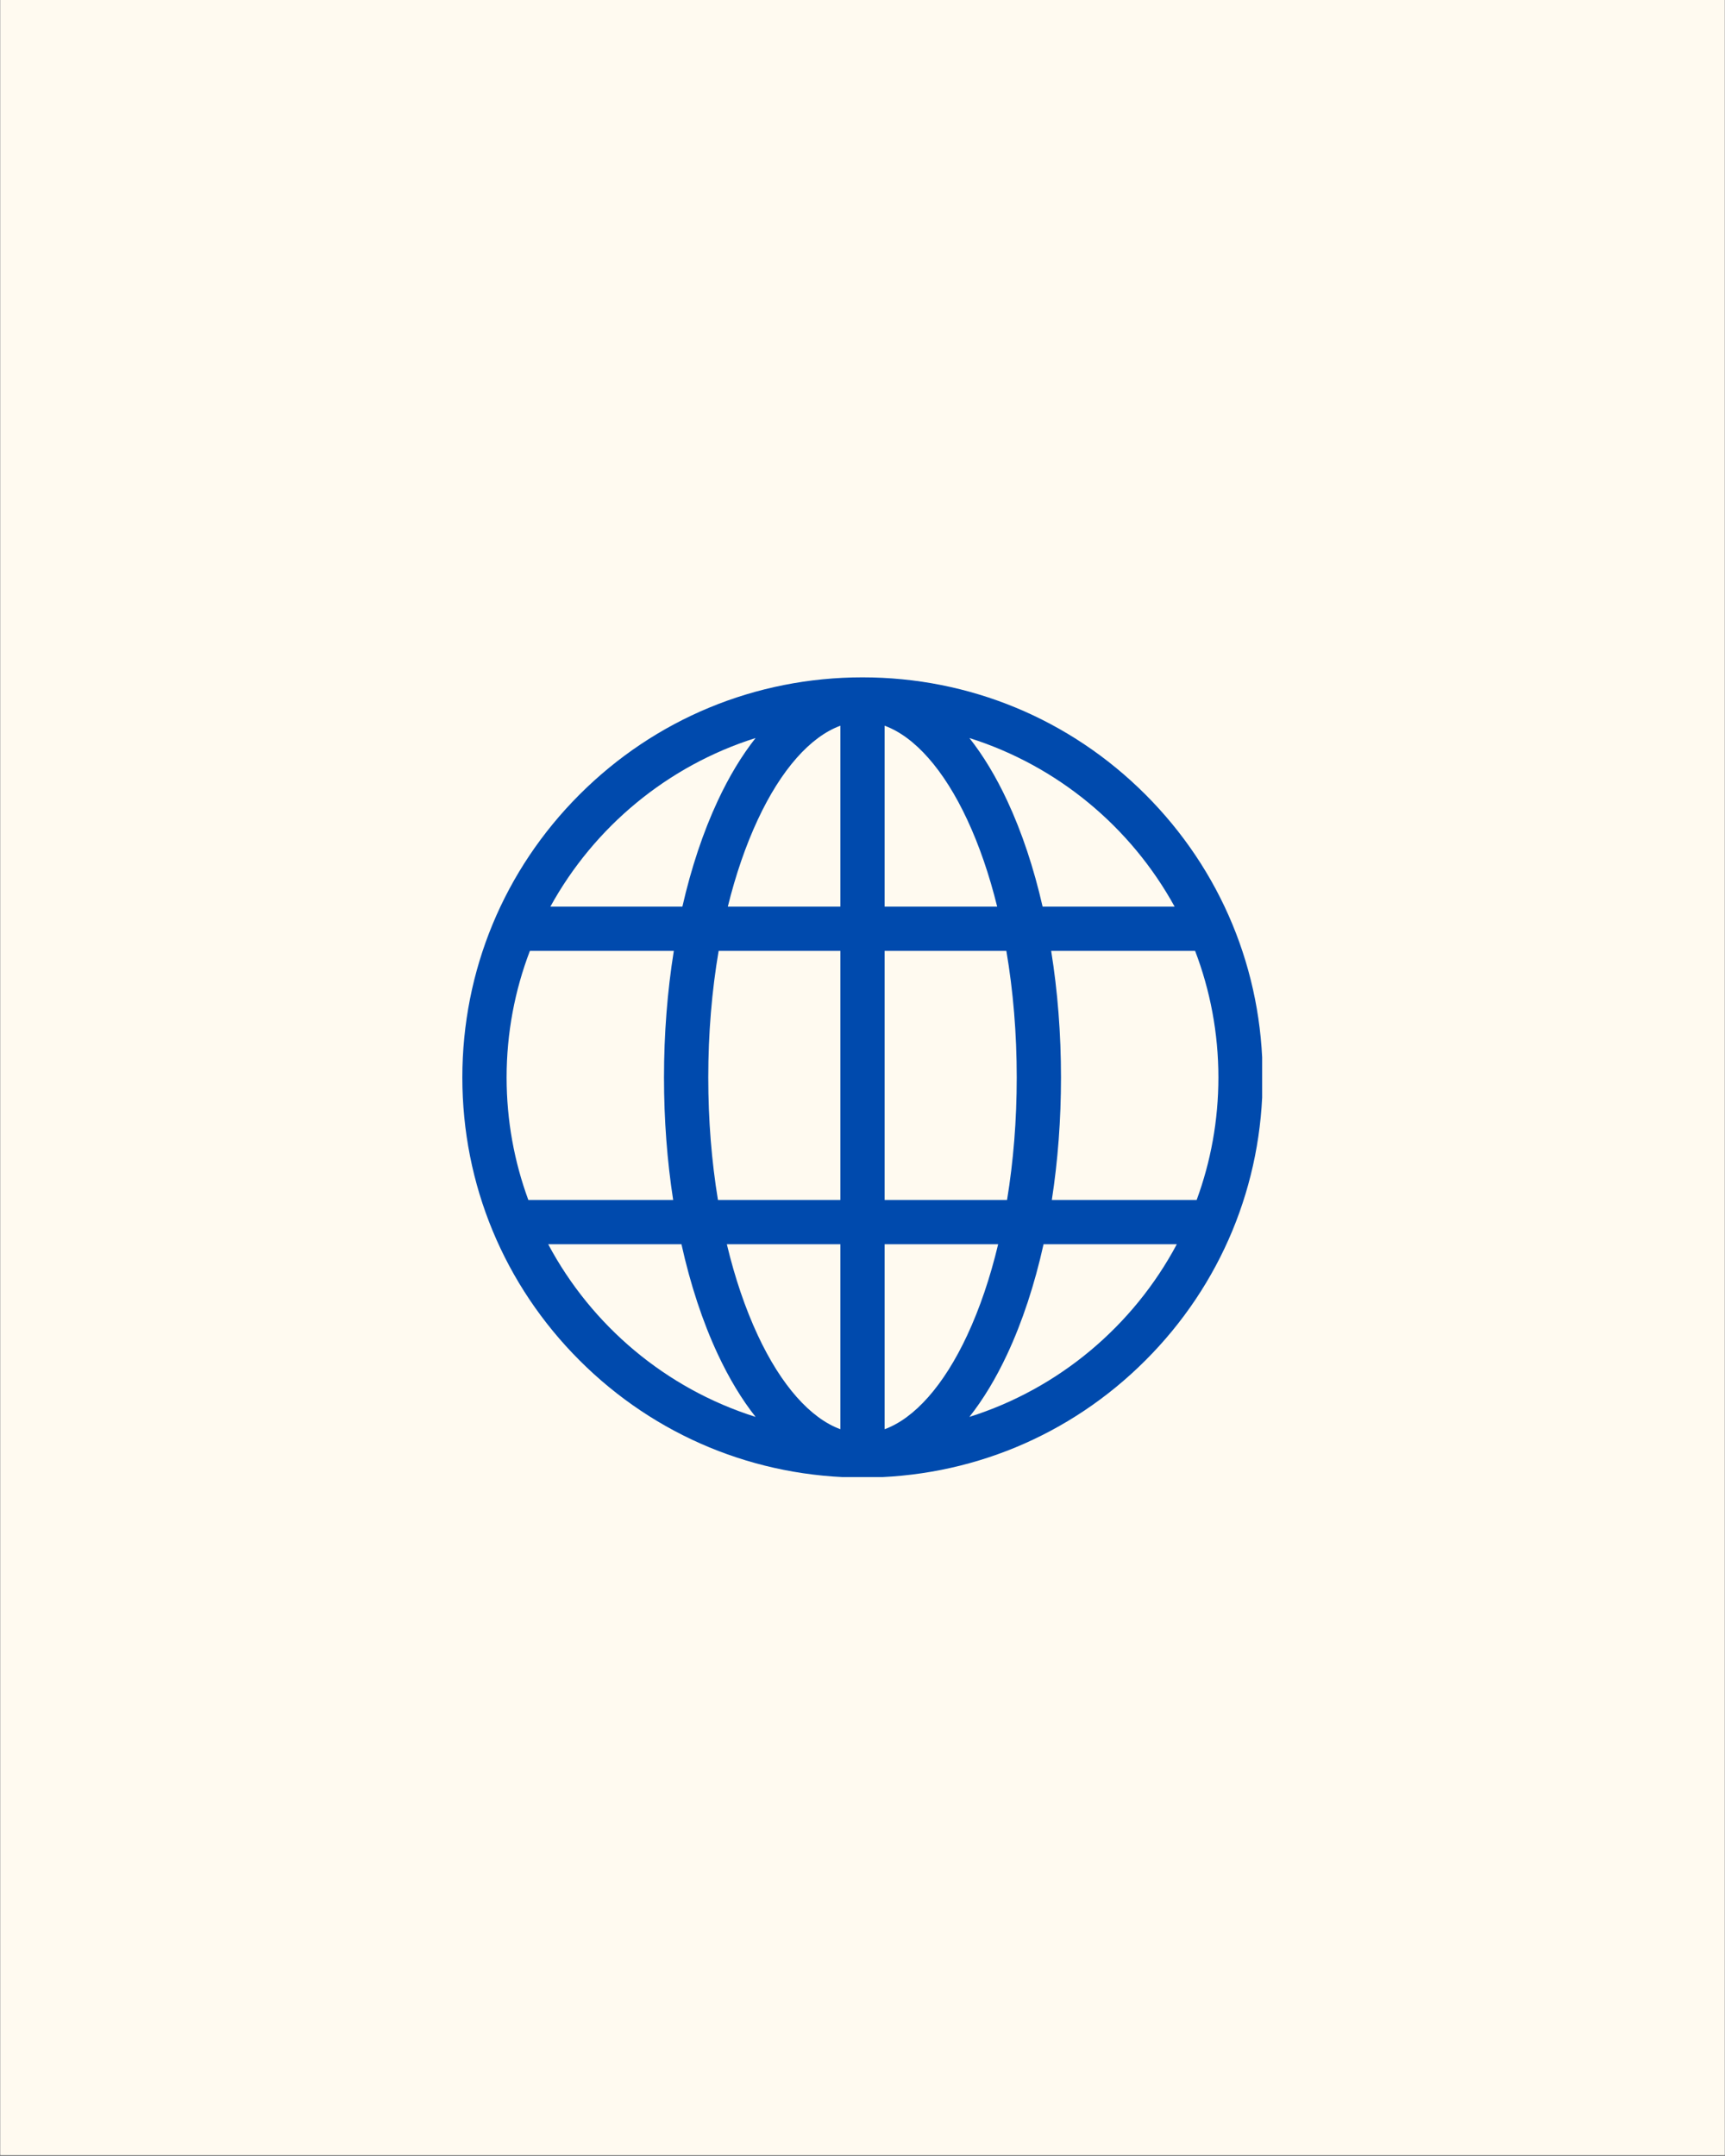 <svg version="1.0" preserveAspectRatio="xMidYMid meet" height="1350" viewBox="0 0 810 1012.5" zoomAndPan="magnify" width="1080" xmlns:xlink="http://www.w3.org/1999/xlink" xmlns="http://www.w3.org/2000/svg"><rect x="0" y="0" width="810" height="1012.5" fill="#808080" stroke="none"/><defs><clipPath id="e8d142173f"><path clip-rule="nonzero" d="M 0.199 0 L 809.801 0 L 809.801 1012 L 0.199 1012 Z M 0.199 0"></path></clipPath><clipPath id="d63cba4bf0"><path clip-rule="nonzero" d="M 217.098 318.102 L 592.664 318.102 L 592.664 693.664 L 217.098 693.664 Z M 217.098 318.102"></path></clipPath></defs><g clip-path="url(#e8d142173f)"><path fill-rule="nonzero" fill-opacity="1" d="M 0.199 0 L 809.801 0 L 809.801 1012 L 0.199 1012 Z M 0.199 0" fill="#ffffff"></path><path fill-rule="nonzero" fill-opacity="1" d="M 0.199 0 L 809.801 0 L 809.801 1012 L 0.199 1012 Z M 0.199 0" fill="#fffaf0"></path></g><g clip-path="url(#d63cba4bf0)"><path fill-rule="nonzero" fill-opacity="1" d="M 537.863 373.133 C 502.375 337.645 455.188 318.098 405 318.098 C 354.809 318.098 307.625 337.645 272.133 373.133 C 236.645 408.625 217.098 455.809 217.098 506 C 217.098 556.188 236.645 603.375 272.133 638.863 C 307.625 674.352 354.809 693.898 405 693.898 C 455.188 693.898 502.375 674.352 537.863 638.863 C 573.352 603.375 592.898 556.188 592.898 506 C 592.898 455.809 573.352 408.625 537.863 373.133 Z M 237.883 506 C 237.883 485.07 241.762 465.035 248.816 446.559 L 316.402 446.559 C 313.371 465.469 311.789 485.488 311.789 506 C 311.789 525.82 313.262 545.188 316.098 563.535 L 248.09 563.535 C 241.488 545.59 237.883 526.207 237.883 506 Z M 332.574 506 C 332.574 485.355 334.25 465.305 337.449 446.559 L 394.609 446.559 L 394.609 563.535 L 337.129 563.535 C 334.133 545.34 332.574 525.945 332.574 506 Z M 454.145 384.875 C 459.844 397.09 464.566 410.871 468.238 425.777 L 415.391 425.777 L 415.391 340.809 C 429.48 345.973 443.191 361.398 454.145 384.875 Z M 394.609 340.809 L 394.609 425.777 L 341.758 425.777 C 345.43 410.871 350.156 397.09 355.855 384.875 C 366.809 361.398 380.52 345.973 394.609 340.809 Z M 394.609 584.32 L 394.609 671.191 C 380.52 666.023 366.809 650.598 355.855 627.121 C 349.914 614.391 345.035 599.953 341.301 584.32 Z M 415.391 671.191 L 415.391 584.32 L 468.699 584.32 C 464.965 599.953 460.082 614.391 454.145 627.121 C 443.191 650.598 429.48 666.023 415.391 671.191 Z M 415.391 563.535 L 415.391 446.559 L 472.547 446.559 C 475.75 465.305 477.426 485.355 477.426 506 C 477.426 525.945 475.863 545.34 472.871 563.535 Z M 493.594 446.559 L 561.184 446.559 C 568.238 465.035 572.117 485.07 572.117 506 C 572.117 526.207 568.508 545.59 561.906 563.535 L 493.898 563.535 C 496.734 545.188 498.207 525.82 498.207 506 C 498.207 485.488 496.625 465.469 493.594 446.559 Z M 551.562 425.777 L 489.574 425.777 C 485.434 407.629 479.863 390.848 472.977 376.09 C 467.637 364.641 461.668 354.781 455.199 346.59 C 496.555 359.641 531.008 388.371 551.562 425.777 Z M 354.797 346.59 C 348.332 354.781 342.359 364.641 337.02 376.09 C 330.137 390.848 324.566 407.629 320.422 425.777 L 258.434 425.777 C 278.992 388.371 313.445 359.641 354.797 346.59 Z M 257.41 584.32 L 319.988 584.32 C 324.172 603.199 329.895 620.637 337.02 635.91 C 342.359 647.355 348.332 657.219 354.797 665.406 C 312.746 652.137 277.832 622.648 257.41 584.32 Z M 455.199 665.406 C 461.668 657.219 467.637 647.355 472.977 635.91 C 480.102 620.637 485.828 603.199 490.012 584.32 L 552.59 584.32 C 532.164 622.648 497.25 652.137 455.199 665.406 Z M 455.199 665.406" fill="#004aad"></path></g></svg>
